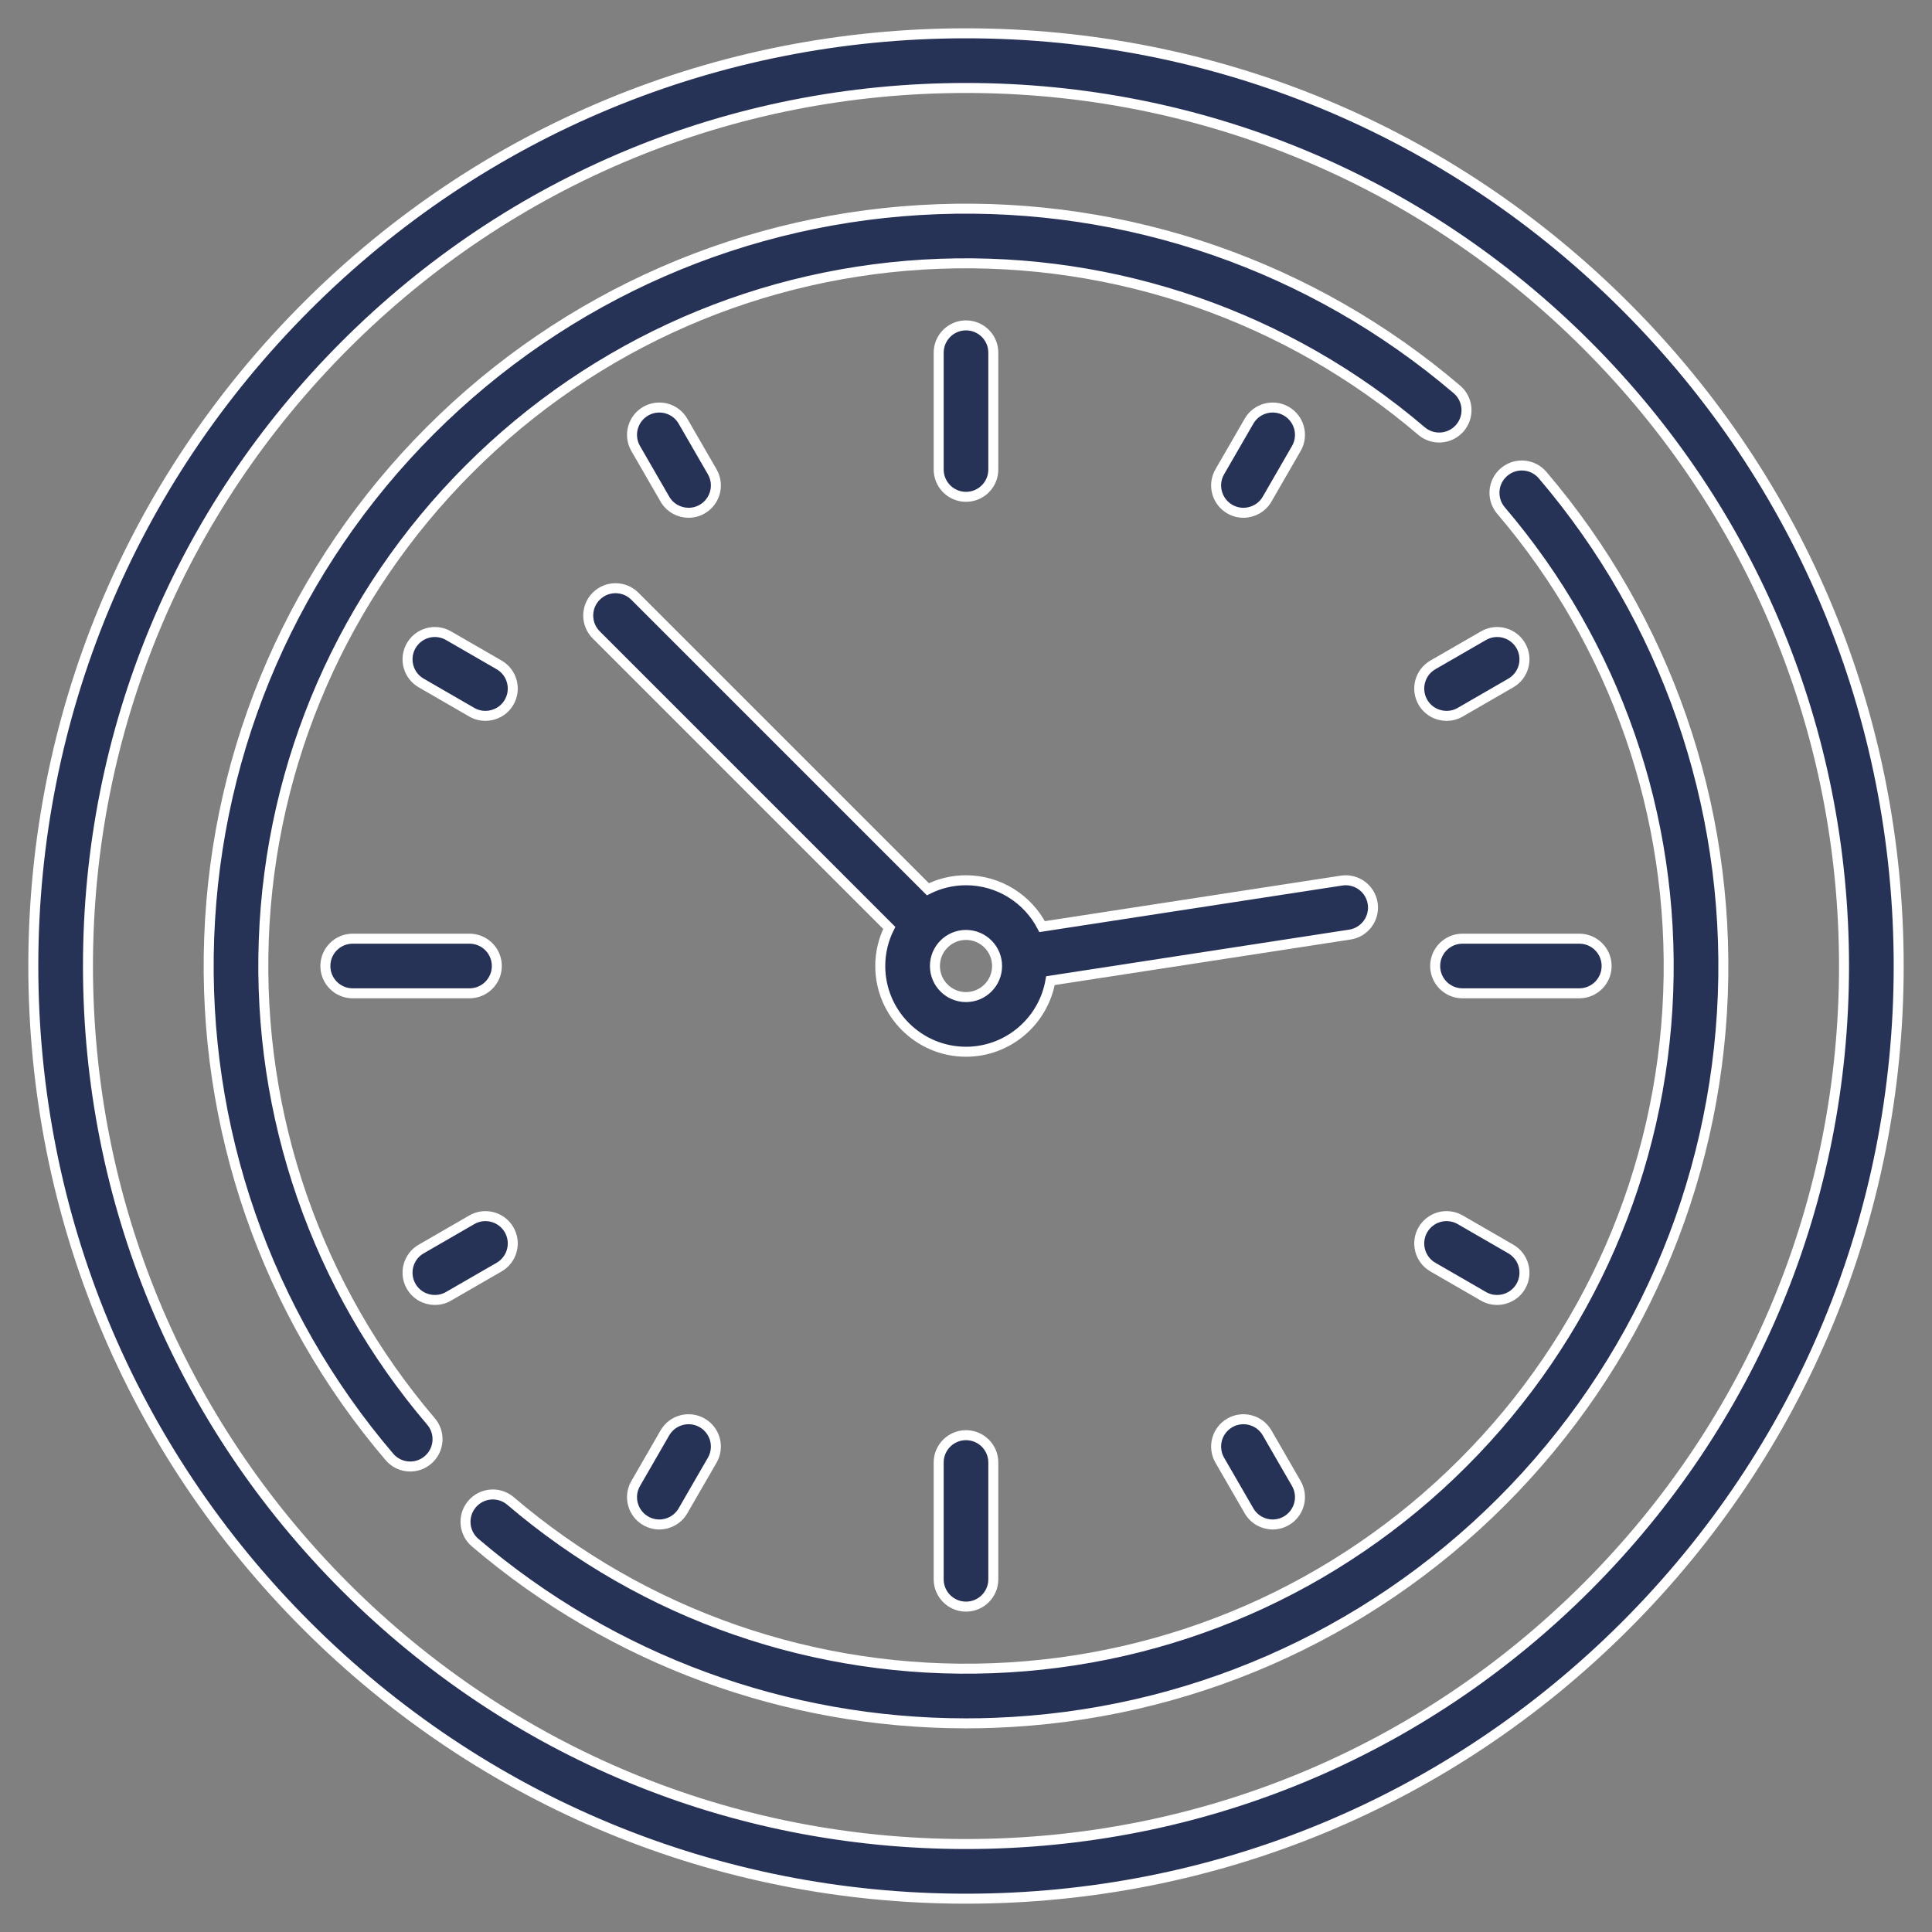 <svg width="58" height="58" viewBox="0 0 58 58" fill="none" xmlns="http://www.w3.org/2000/svg">
<rect x="0" y="0" width="58" height="58" fill="#808080" stroke="none"/>
<path d="M48.799 9.201C43.511 3.913 36.479 1 29 1C21.521 1 14.489 3.913 9.201 9.201C3.913 14.489 1 21.521 1 29C1 36.479 3.913 43.511 9.201 48.799C14.489 54.087 21.521 57 29 57C36.479 57 43.511 54.087 48.799 48.799C54.087 43.511 57 36.479 57 29C57 21.521 54.087 14.489 48.799 9.201ZM47.639 47.639C42.66 52.618 36.041 55.359 29 55.359C21.959 55.359 15.34 52.618 10.361 47.639C5.382 42.66 2.641 36.041 2.641 29C2.641 21.959 5.382 15.34 10.361 10.361C15.34 5.382 21.959 2.641 29 2.641C36.041 2.641 42.66 5.382 47.639 10.361C52.618 15.34 55.359 21.959 55.359 29C55.359 36.041 52.618 42.66 47.639 47.639Z" fill="#273257"/>
<path d="M29 9.768C28.547 9.768 28.18 10.135 28.18 10.588V14.095C28.18 14.548 28.547 14.915 29 14.915C29.453 14.915 29.82 14.548 29.82 14.095V10.588C29.82 10.135 29.453 9.768 29 9.768Z" fill="#273257"/>
<path d="M29 43.085C28.547 43.085 28.18 43.452 28.18 43.905V47.412C28.18 47.865 28.547 48.232 29 48.232C29.453 48.232 29.82 47.865 29.82 47.412V43.905C29.82 43.452 29.453 43.085 29 43.085Z" fill="#273257"/>
<path d="M47.412 28.18H43.905C43.452 28.18 43.085 28.547 43.085 29C43.085 29.453 43.452 29.82 43.905 29.82H47.412C47.865 29.82 48.232 29.453 48.232 29C48.232 28.547 47.865 28.18 47.412 28.18Z" fill="#273257"/>
<path d="M14.095 28.18H10.588C10.135 28.18 9.768 28.547 9.768 29C9.768 29.453 10.135 29.82 10.588 29.82H14.095C14.548 29.82 14.915 29.453 14.915 29C14.915 28.547 14.548 28.18 14.095 28.18Z" fill="#273257"/>
<path d="M14.983 19.96L13.465 19.084C13.072 18.857 12.571 18.991 12.344 19.384C12.118 19.776 12.252 20.278 12.645 20.504L14.163 21.381C14.292 21.456 14.433 21.491 14.573 21.491C14.856 21.491 15.132 21.344 15.284 21.081C15.51 20.689 15.376 20.187 14.983 19.96Z" fill="#273257"/>
<path d="M45.355 37.496L43.837 36.619C43.444 36.392 42.943 36.527 42.716 36.919C42.49 37.311 42.624 37.813 43.017 38.04L44.535 38.916C44.664 38.991 44.805 39.026 44.944 39.026C45.228 39.026 45.504 38.879 45.656 38.616C45.882 38.224 45.748 37.722 45.355 37.496Z" fill="#273257"/>
<path d="M38.616 12.344C38.224 12.118 37.722 12.252 37.496 12.645L36.619 14.163C36.392 14.556 36.527 15.057 36.919 15.284C37.048 15.358 37.189 15.394 37.328 15.394C37.612 15.394 37.888 15.246 38.04 14.983L38.916 13.465C39.143 13.073 39.008 12.571 38.616 12.344Z" fill="#273257"/>
<path d="M21.081 42.716C20.689 42.49 20.187 42.624 19.96 43.017L19.084 44.535C18.857 44.927 18.991 45.429 19.384 45.656C19.513 45.73 19.654 45.766 19.793 45.766C20.077 45.766 20.352 45.618 20.504 45.355L21.381 43.837C21.608 43.444 21.473 42.943 21.081 42.716Z" fill="#273257"/>
<path d="M45.656 19.384C45.429 18.991 44.927 18.857 44.535 19.084L43.017 19.96C42.624 20.187 42.49 20.689 42.716 21.081C42.868 21.344 43.144 21.491 43.428 21.491C43.567 21.491 43.708 21.456 43.837 21.381L45.355 20.504C45.748 20.278 45.882 19.776 45.656 19.384Z" fill="#273257"/>
<path d="M15.284 36.919C15.057 36.527 14.556 36.392 14.163 36.619L12.645 37.496C12.252 37.722 12.118 38.224 12.344 38.616C12.496 38.879 12.772 39.026 13.056 39.026C13.195 39.026 13.336 38.991 13.465 38.916L14.983 38.04C15.376 37.813 15.51 37.312 15.284 36.919Z" fill="#273257"/>
<path d="M21.381 14.163L20.504 12.645C20.278 12.252 19.776 12.118 19.384 12.344C18.991 12.571 18.857 13.073 19.084 13.465L19.96 14.983C20.112 15.247 20.388 15.394 20.672 15.394C20.811 15.394 20.952 15.358 21.081 15.284C21.473 15.057 21.608 14.556 21.381 14.163Z" fill="#273257"/>
<path d="M38.916 44.535L38.04 43.017C37.813 42.624 37.311 42.49 36.919 42.716C36.527 42.943 36.392 43.444 36.619 43.837L37.496 45.355C37.648 45.618 37.923 45.766 38.207 45.766C38.346 45.766 38.487 45.73 38.616 45.656C39.008 45.429 39.143 44.927 38.916 44.535Z" fill="#273257"/>
<path d="M41.209 27.122C41.14 26.674 40.722 26.367 40.273 26.436L31.285 27.818C30.857 26.992 29.994 26.426 29 26.426C28.589 26.426 28.201 26.523 27.856 26.696L19.059 17.899C18.739 17.578 18.219 17.578 17.899 17.899C17.579 18.219 17.579 18.739 17.899 19.059L26.696 27.856C26.524 28.201 26.426 28.589 26.426 29C26.426 30.419 27.581 31.574 29 31.574C30.269 31.574 31.326 30.65 31.535 29.44L40.523 28.057C40.97 27.988 41.278 27.57 41.209 27.122ZM29 29.933C28.485 29.933 28.067 29.515 28.067 29C28.067 28.485 28.485 28.067 29 28.067C29.515 28.067 29.933 28.485 29.933 29C29.933 29.515 29.515 29.933 29 29.933Z" fill="#273257"/>
<path d="M43.738 11.691C39.4 7.99 33.863 6.068 28.147 6.28C22.398 6.492 16.991 8.851 12.921 12.921C8.851 16.991 6.492 22.398 6.28 28.147C6.068 33.863 7.99 39.4 11.691 43.738C11.853 43.928 12.083 44.026 12.315 44.026C12.504 44.026 12.693 43.961 12.847 43.829C13.192 43.535 13.233 43.018 12.939 42.673C9.506 38.649 7.723 33.512 7.919 28.207C8.116 22.874 10.305 17.857 14.081 14.081C17.857 10.304 22.874 8.116 28.207 7.919C33.512 7.723 38.649 9.506 42.673 12.939C43.018 13.233 43.535 13.192 43.83 12.847C44.123 12.502 44.083 11.985 43.738 11.691Z" fill="#273257"/>
<path d="M46.309 14.262C46.015 13.918 45.498 13.876 45.153 14.171C44.808 14.464 44.767 14.982 45.061 15.327C48.495 19.351 50.277 24.488 50.081 29.793C49.884 35.126 47.696 40.143 43.919 43.919C40.143 47.696 35.126 49.884 29.793 50.081C24.489 50.277 19.351 48.495 15.327 45.061C14.982 44.767 14.465 44.808 14.171 45.153C13.877 45.498 13.918 46.015 14.262 46.309C18.384 49.826 23.589 51.736 29.002 51.736C29.285 51.736 29.569 51.731 29.854 51.72C35.602 51.508 41.009 49.149 45.079 45.079C49.149 41.009 51.508 35.602 51.721 29.853C51.932 24.137 50.01 18.6 46.309 14.262Z" fill="#273257"/>
<path d="M48.799 9.201C43.511 3.913 36.479 1 29 1C21.521 1 14.489 3.913 9.201 9.201C3.913 14.489 1 21.521 1 29C1 36.479 3.913 43.511 9.201 48.799C14.489 54.087 21.521 57 29 57C36.479 57 43.511 54.087 48.799 48.799C54.087 43.511 57 36.479 57 29C57 21.521 54.087 14.489 48.799 9.201ZM47.639 47.639C42.66 52.618 36.041 55.359 29 55.359C21.959 55.359 15.34 52.618 10.361 47.639C5.382 42.66 2.641 36.041 2.641 29C2.641 21.959 5.382 15.34 10.361 10.361C15.34 5.382 21.959 2.641 29 2.641C36.041 2.641 42.66 5.382 47.639 10.361C52.618 15.34 55.359 21.959 55.359 29C55.359 36.041 52.618 42.66 47.639 47.639Z" stroke="white" stroke-width="0.3"/>
<path d="M29 9.768C28.547 9.768 28.18 10.135 28.18 10.588V14.095C28.18 14.548 28.547 14.915 29 14.915C29.453 14.915 29.82 14.548 29.82 14.095V10.588C29.82 10.135 29.453 9.768 29 9.768Z" stroke="white" stroke-width="0.3"/>
<path d="M29 43.085C28.547 43.085 28.18 43.452 28.18 43.905V47.412C28.18 47.865 28.547 48.232 29 48.232C29.453 48.232 29.82 47.865 29.82 47.412V43.905C29.82 43.452 29.453 43.085 29 43.085Z" stroke="white" stroke-width="0.3"/>
<path d="M47.412 28.18H43.905C43.452 28.18 43.085 28.547 43.085 29C43.085 29.453 43.452 29.82 43.905 29.82H47.412C47.865 29.82 48.232 29.453 48.232 29C48.232 28.547 47.865 28.18 47.412 28.18Z" stroke="white" stroke-width="0.3"/>
<path d="M14.095 28.18H10.588C10.135 28.18 9.768 28.547 9.768 29C9.768 29.453 10.135 29.82 10.588 29.82H14.095C14.548 29.82 14.915 29.453 14.915 29C14.915 28.547 14.548 28.18 14.095 28.18Z" stroke="white" stroke-width="0.3"/>
<path d="M14.983 19.96L13.465 19.084C13.072 18.857 12.571 18.991 12.344 19.384C12.118 19.776 12.252 20.278 12.645 20.504L14.163 21.381C14.292 21.456 14.433 21.491 14.573 21.491C14.856 21.491 15.132 21.344 15.284 21.081C15.51 20.689 15.376 20.187 14.983 19.96Z" stroke="white" stroke-width="0.3"/>
<path d="M45.355 37.496L43.837 36.619C43.444 36.392 42.943 36.527 42.716 36.919C42.49 37.311 42.624 37.813 43.017 38.04L44.535 38.916C44.664 38.991 44.805 39.026 44.944 39.026C45.228 39.026 45.504 38.879 45.656 38.616C45.882 38.224 45.748 37.722 45.355 37.496Z" stroke="white" stroke-width="0.3"/>
<path d="M38.616 12.344C38.224 12.118 37.722 12.252 37.496 12.645L36.619 14.163C36.392 14.556 36.527 15.057 36.919 15.284C37.048 15.358 37.189 15.394 37.328 15.394C37.612 15.394 37.888 15.246 38.04 14.983L38.916 13.465C39.143 13.073 39.008 12.571 38.616 12.344Z" stroke="white" stroke-width="0.3"/>
<path d="M21.081 42.716C20.689 42.49 20.187 42.624 19.96 43.017L19.084 44.535C18.857 44.927 18.991 45.429 19.384 45.656C19.513 45.73 19.654 45.766 19.793 45.766C20.077 45.766 20.352 45.618 20.504 45.355L21.381 43.837C21.608 43.444 21.473 42.943 21.081 42.716Z" stroke="white" stroke-width="0.3"/>
<path d="M45.656 19.384C45.429 18.991 44.927 18.857 44.535 19.084L43.017 19.96C42.624 20.187 42.49 20.689 42.716 21.081C42.868 21.344 43.144 21.491 43.428 21.491C43.567 21.491 43.708 21.456 43.837 21.381L45.355 20.504C45.748 20.278 45.882 19.776 45.656 19.384Z" stroke="white" stroke-width="0.3"/>
<path d="M15.284 36.919C15.057 36.527 14.556 36.392 14.163 36.619L12.645 37.496C12.252 37.722 12.118 38.224 12.344 38.616C12.496 38.879 12.772 39.026 13.056 39.026C13.195 39.026 13.336 38.991 13.465 38.916L14.983 38.04C15.376 37.813 15.51 37.312 15.284 36.919Z" stroke="white" stroke-width="0.3"/>
<path d="M21.381 14.163L20.504 12.645C20.278 12.252 19.776 12.118 19.384 12.344C18.991 12.571 18.857 13.073 19.084 13.465L19.96 14.983C20.112 15.247 20.388 15.394 20.672 15.394C20.811 15.394 20.952 15.358 21.081 15.284C21.473 15.057 21.608 14.556 21.381 14.163Z" stroke="white" stroke-width="0.3"/>
<path d="M38.916 44.535L38.04 43.017C37.813 42.624 37.311 42.49 36.919 42.716C36.527 42.943 36.392 43.444 36.619 43.837L37.496 45.355C37.648 45.618 37.923 45.766 38.207 45.766C38.346 45.766 38.487 45.73 38.616 45.656C39.008 45.429 39.143 44.927 38.916 44.535Z" stroke="white" stroke-width="0.3"/>
<path d="M41.209 27.122C41.14 26.674 40.722 26.367 40.273 26.436L31.285 27.818C30.857 26.992 29.994 26.426 29 26.426C28.589 26.426 28.201 26.523 27.856 26.696L19.059 17.899C18.739 17.578 18.219 17.578 17.899 17.899C17.579 18.219 17.579 18.739 17.899 19.059L26.696 27.856C26.524 28.201 26.426 28.589 26.426 29C26.426 30.419 27.581 31.574 29 31.574C30.269 31.574 31.326 30.65 31.535 29.44L40.523 28.057C40.97 27.988 41.278 27.57 41.209 27.122ZM29 29.933C28.485 29.933 28.067 29.515 28.067 29C28.067 28.485 28.485 28.067 29 28.067C29.515 28.067 29.933 28.485 29.933 29C29.933 29.515 29.515 29.933 29 29.933Z" stroke="white" stroke-width="0.3"/>
<path d="M43.738 11.691C39.4 7.99 33.863 6.068 28.147 6.28C22.398 6.492 16.991 8.851 12.921 12.921C8.851 16.991 6.492 22.398 6.28 28.147C6.068 33.863 7.99 39.4 11.691 43.738C11.853 43.928 12.083 44.026 12.315 44.026C12.504 44.026 12.693 43.961 12.847 43.829C13.192 43.535 13.233 43.018 12.939 42.673C9.506 38.649 7.723 33.512 7.919 28.207C8.116 22.874 10.305 17.857 14.081 14.081C17.857 10.304 22.874 8.116 28.207 7.919C33.512 7.723 38.649 9.506 42.673 12.939C43.018 13.233 43.535 13.192 43.83 12.847C44.123 12.502 44.083 11.985 43.738 11.691Z" stroke="white" stroke-width="0.3"/>
<path d="M46.309 14.262C46.015 13.918 45.498 13.876 45.153 14.171C44.808 14.464 44.767 14.982 45.061 15.327C48.495 19.351 50.277 24.488 50.081 29.793C49.884 35.126 47.696 40.143 43.919 43.919C40.143 47.696 35.126 49.884 29.793 50.081C24.489 50.277 19.351 48.495 15.327 45.061C14.982 44.767 14.465 44.808 14.171 45.153C13.877 45.498 13.918 46.015 14.262 46.309C18.384 49.826 23.589 51.736 29.002 51.736C29.285 51.736 29.569 51.731 29.854 51.72C35.602 51.508 41.009 49.149 45.079 45.079C49.149 41.009 51.508 35.602 51.721 29.853C51.932 24.137 50.01 18.6 46.309 14.262Z" stroke="white" stroke-width="0.3"/>
</svg>
